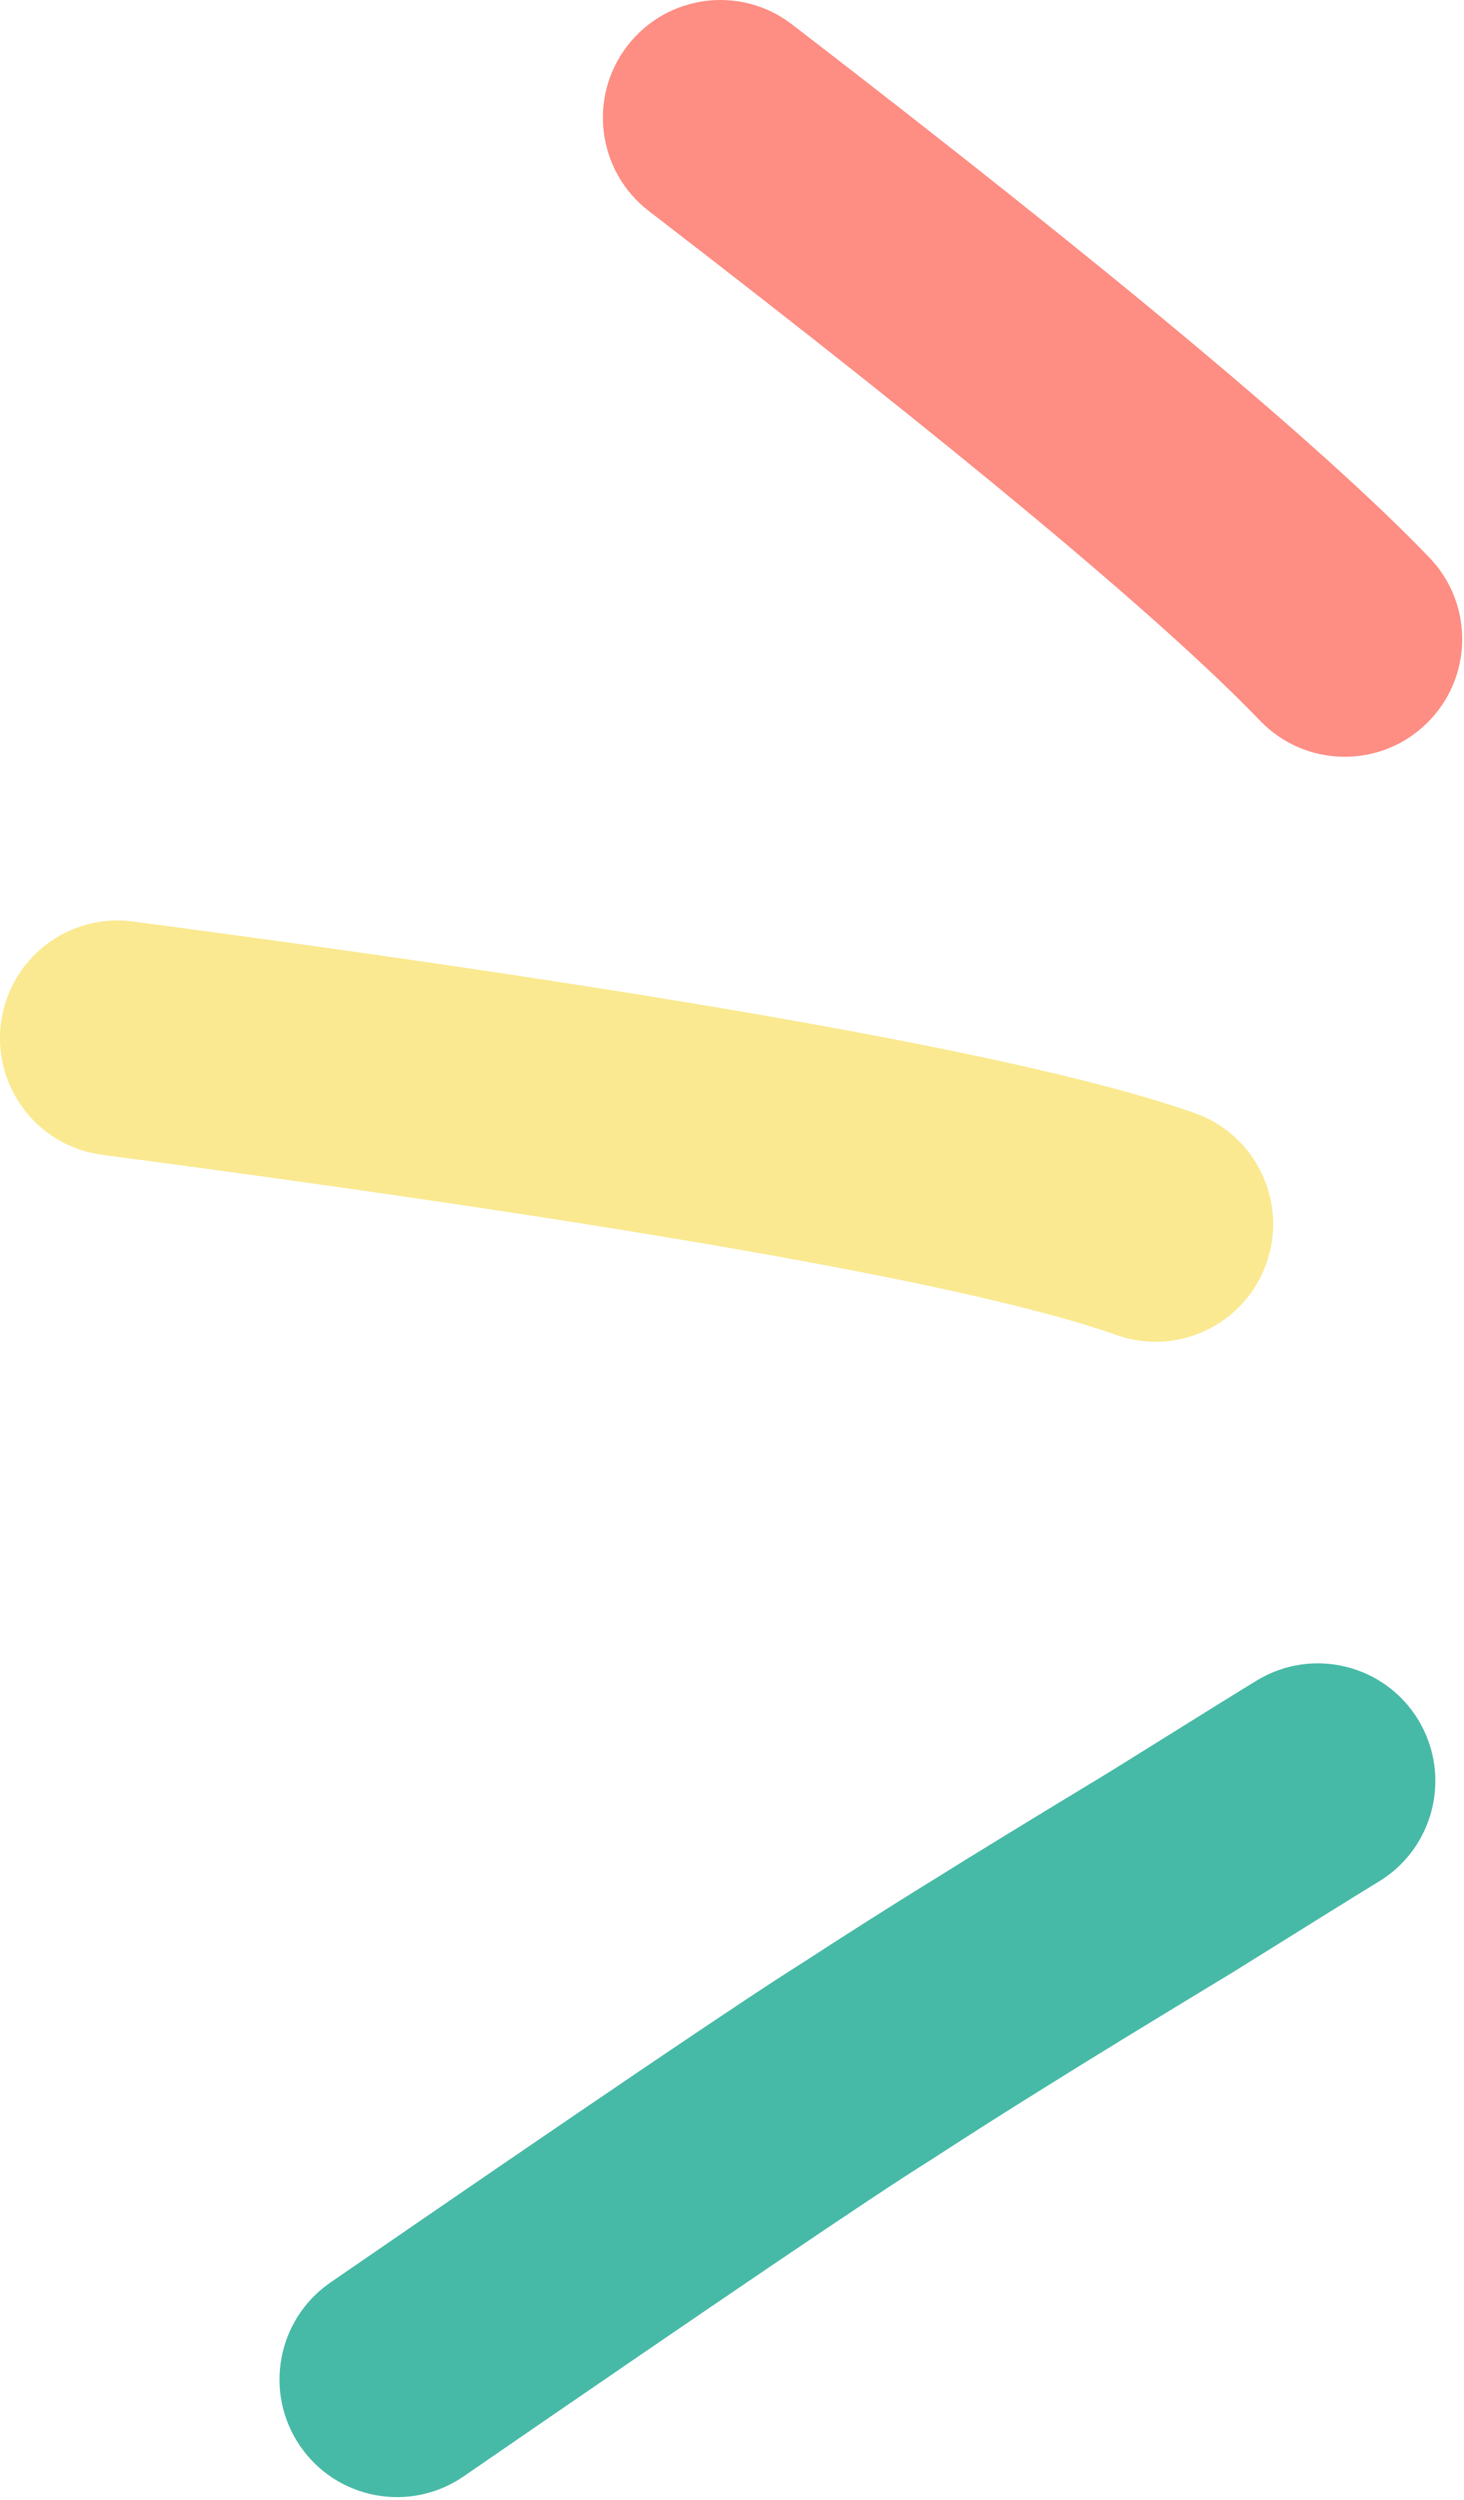 <svg xmlns="http://www.w3.org/2000/svg" xmlns:xlink="http://www.w3.org/1999/xlink" xmlns:serif="http://www.serif.com/" width="100%" height="100%" viewBox="0 0 147 251" xml:space="preserve" style="fill-rule:evenodd;clip-rule:evenodd;stroke-linejoin:round;stroke-miterlimit:2;"> <g transform="matrix(1,0,0,1,-1095.86,-590.477)"> <path d="M1215.84,702.245C1200.37,696.766 1164.83,690.349 1109.2,683C1102.74,682.146 1096.81,686.698 1095.96,693.167C1095.11,699.635 1099.65,705.573 1106.11,706.427C1160.1,713.557 1194.05,719.589 1207.96,724.521C1214.11,726.698 1220.85,723.474 1223.02,717.323C1225.19,711.172 1221.98,704.422 1215.84,702.245Z" style="fill:rgb(250,233,144);fill-rule:nonzero;"></path> </g> <g transform="matrix(1,0,0,1,-1095.86,-590.477)"> <path d="M1222.09,759.188C1220.67,760.047 1215.8,763.068 1207.49,768.255L1207.63,768.172C1199.37,773.177 1193.2,776.948 1189.15,779.49L1189.18,779.464C1184.87,782.135 1180.58,784.865 1176.31,787.641L1176.48,787.531C1170.77,791.109 1154.95,801.818 1129.04,819.656C1123.67,823.354 1122.31,830.708 1126,836.083C1129.69,841.458 1137.04,842.823 1142.41,839.125C1168.04,821.479 1183.56,810.958 1188.98,807.568C1189.04,807.531 1189.1,807.495 1189.15,807.464C1193.28,804.776 1197.44,802.135 1201.61,799.552L1201.65,799.526C1205.61,797.047 1211.67,793.339 1219.84,788.391C1219.88,788.365 1219.92,788.333 1219.97,788.307C1228.18,783.182 1232.95,780.219 1234.28,779.417C1239.86,776.047 1241.65,768.786 1238.29,763.198C1234.92,757.615 1227.67,755.818 1222.09,759.188Z" style="fill:rgb(71,186,167);fill-rule:nonzero;"></path> </g> <g transform="matrix(1,0,0,1,-1095.86,-590.477)"> <path d="M1239.38,646.458C1228.86,635.5 1207.52,617.656 1175.38,592.922C1170.21,588.948 1162.81,589.922 1158.84,595.094C1154.87,600.266 1155.84,607.682 1161,611.661C1192.21,635.672 1212.67,652.734 1222.38,662.839C1226.9,667.542 1234.37,667.688 1239.06,663.161C1243.76,658.635 1243.9,651.156 1239.38,646.458Z" style="fill:rgb(254,140,130);fill-opacity:0.99;fill-rule:nonzero;"></path> </g> </svg>